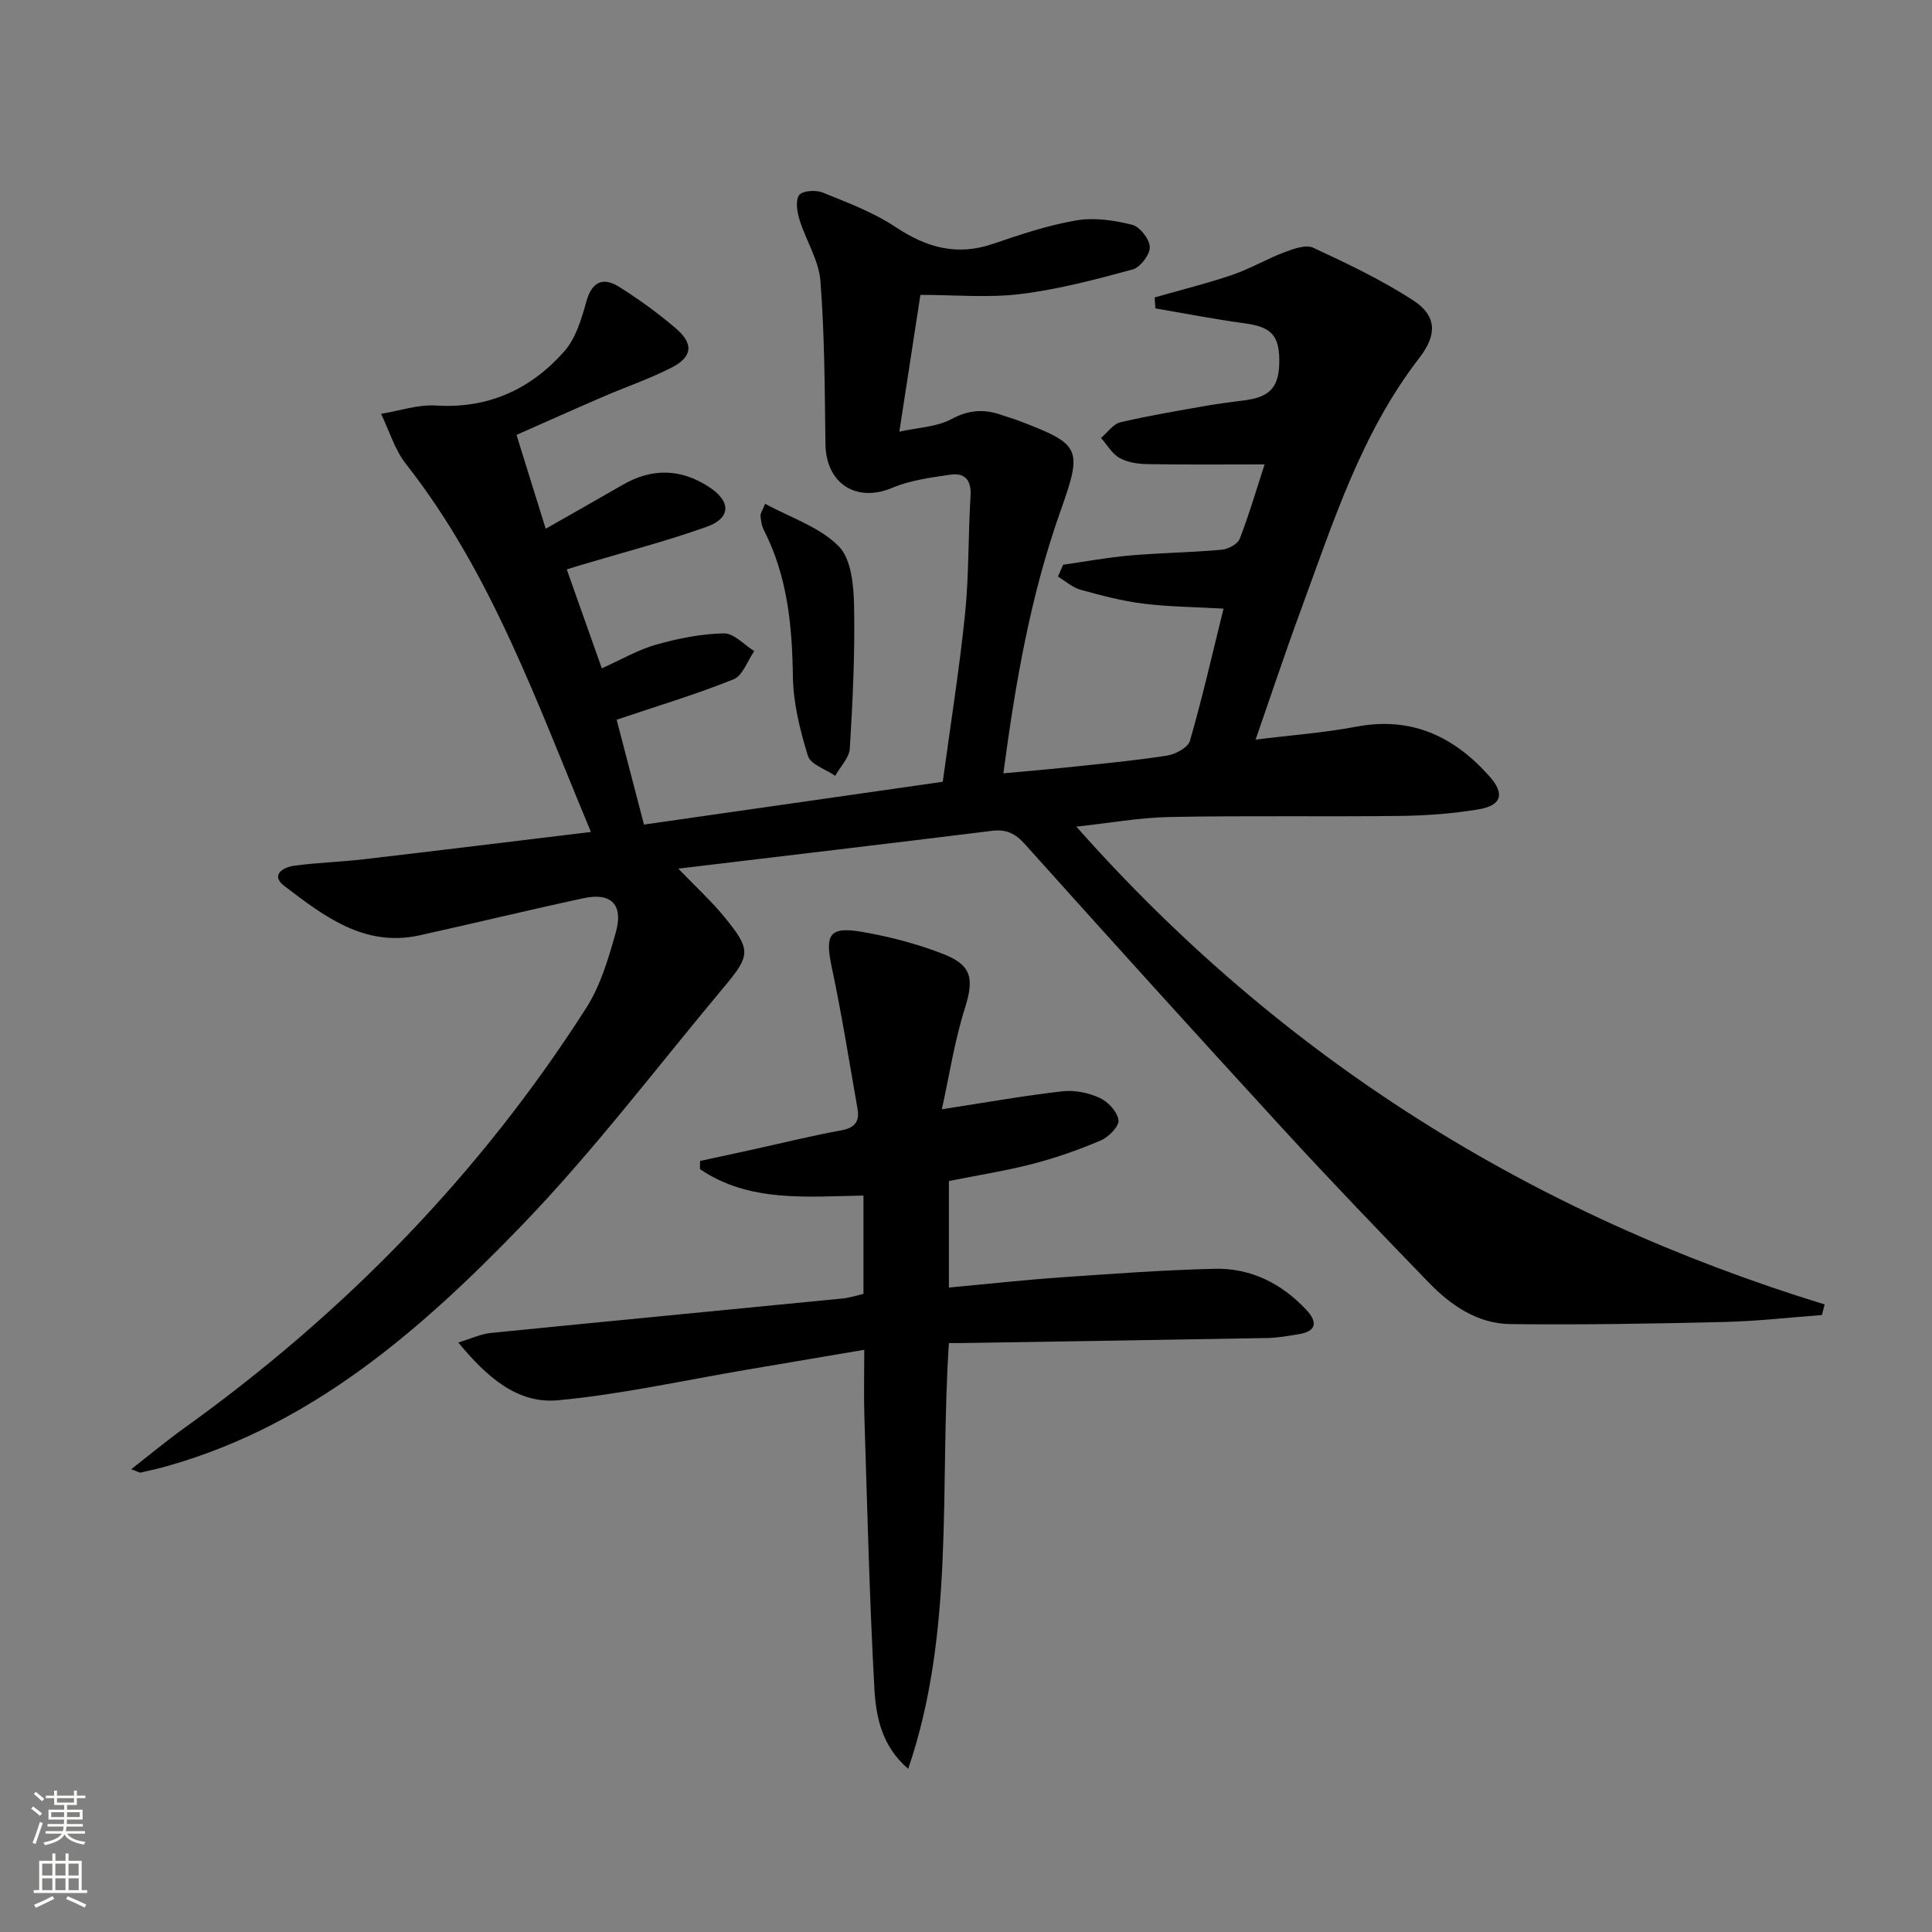 <svg enable-background="new 0 0 400 400" viewBox="0 0 400 400" xmlns="http://www.w3.org/2000/svg"><rect x="0" y="0" width="400" height="400" fill="#808080" stroke="none"/><g fill="#010000"><path d="m377.22 272.26c-6.72.5-13.44 1.28-20.17 1.44-14.77.35-29.54.61-44.31.44-6.81-.07-12.34-3.86-16.95-8.62-10.19-10.53-20.34-21.09-30.25-31.89-17.9-19.5-35.65-39.14-53.33-58.84-1.99-2.22-3.86-3.15-6.8-2.78-21.25 2.63-42.52 5.14-64.98 7.83 3.76 3.91 6.89 6.75 9.54 10 5.52 6.77 5.48 7.88-.02 14.45-13.89 16.59-27 33.96-41.99 49.49-20.75 21.49-43.23 41.16-73.03 49.67-1.91.55-3.85.99-5.79 1.43-.26.06-.59-.2-1.97-.7 3.92-3.05 7.28-5.86 10.83-8.41 33.24-23.83 61.34-52.6 83.38-87.1 2.96-4.64 4.61-10.27 6.12-15.65 1.61-5.73-.97-8.29-6.67-7.06-11.35 2.44-22.63 5.19-33.97 7.69-11.43 2.52-19.78-3.98-27.98-10.21-2.94-2.23-.31-3.88 1.96-4.19 4.77-.66 9.61-.78 14.4-1.34 15.49-1.81 30.96-3.71 47.11-5.66-11.24-26.87-20.56-53.6-38.3-76.19-2.33-2.97-3.47-6.89-5.15-10.38 3.8-.62 7.65-1.96 11.4-1.72 10.86.68 19.62-3.4 26.54-11.23 2.37-2.68 3.54-6.65 4.54-10.24 1.19-4.27 3.51-5.19 6.91-3.04 4.06 2.57 7.99 5.41 11.64 8.54 3.73 3.19 3.45 5.9-.89 8.12-4.57 2.34-9.48 4-14.2 6.04-5.91 2.55-11.78 5.19-17.9 7.89 2.09 6.71 3.98 12.82 6.04 19.43 5.69-3.24 10.87-6.16 16.01-9.13 6.07-3.5 12.07-3.29 17.85.51 4.55 2.99 4.5 6.43-.53 8.22-8.71 3.09-17.7 5.42-26.57 8.07-.62.19-1.25.39-2.4.75 2.4 6.78 4.75 13.41 7.26 20.48 3.98-1.78 7.46-3.83 11.23-4.9 4.56-1.29 9.34-2.24 14.04-2.34 2.07-.04 4.19 2.37 6.29 3.67-1.4 2.01-2.38 5.07-4.28 5.84-7.66 3.09-15.61 5.47-24.21 8.37 1.77 6.78 3.62 13.9 5.66 21.71 20.6-2.95 40.91-5.86 61.86-8.86 1.59-11.76 3.43-23.21 4.61-34.72.83-8.09.63-16.29 1.14-24.42.21-3.33-1.17-4.89-4.22-4.44-4.04.6-8.25 1.14-11.96 2.71-7.43 3.15-13.75-.84-13.86-9.05-.15-11.26-.17-22.54-1.04-33.76-.33-4.3-3-8.39-4.32-12.66-.5-1.63-.9-3.99-.09-5.12.66-.92 3.44-1.12 4.84-.55 5.18 2.1 10.54 4.1 15.15 7.17 6.41 4.26 12.72 6.02 20.18 3.46 5.64-1.93 11.37-3.85 17.21-4.85 3.73-.64 7.85-.02 11.58.91 1.59.4 3.61 3 3.64 4.64.03 1.57-1.99 4.19-3.58 4.62-7.64 2.07-15.37 4.12-23.2 5.08-6.71.82-13.61.17-20.71.17-1.41 9.15-2.78 18.1-4.36 28.32 3.84-.86 7.73-.95 10.79-2.6 3.63-1.96 6.83-2.11 10.44-.83 1.1.39 2.23.69 3.31 1.1 13.08 4.98 13.45 5.71 8.82 18.78-6.15 17.32-9.3 35.28-11.82 54.29 4.63-.43 8.84-.78 13.04-1.22 6.94-.74 13.9-1.38 20.79-2.44 1.77-.27 4.39-1.66 4.79-3.07 2.53-8.72 4.54-17.58 6.96-27.37-5.89-.34-11.31-.37-16.65-1.04-4.38-.55-8.71-1.69-12.98-2.88-1.67-.47-3.1-1.78-4.65-2.71.36-.82.71-1.64 1.07-2.46 4.63-.66 9.24-1.51 13.89-1.92 6.29-.54 12.63-.62 18.92-1.18 1.34-.12 3.31-1.15 3.74-2.25 1.92-4.91 3.39-9.99 5.16-15.42-8.4 0-16.35.08-24.29-.06-1.94-.03-4.1-.35-5.75-1.28-1.56-.88-2.57-2.72-3.82-4.14 1.33-1.12 2.51-2.89 4.02-3.24 5.96-1.4 12.03-2.4 18.06-3.47 2.62-.46 5.26-.74 7.9-1.11 5.23-.74 7.01-2.93 6.92-8.5-.08-5.09-1.88-6.7-7.23-7.42-6.17-.83-12.28-2.04-18.42-3.08-.05-.76-.1-1.52-.15-2.27 5.38-1.54 10.82-2.88 16.1-4.68 3.69-1.26 7.11-3.3 10.77-4.68 1.89-.71 4.44-1.64 5.98-.92 7.04 3.27 14.12 6.64 20.62 10.85 4.98 3.22 5.03 7.16 1.35 11.92-12.14 15.7-17.96 34.36-24.68 52.58-3.14 8.53-6 17.16-9.24 26.48 7.43-.93 14.22-1.42 20.86-2.68 11.39-2.16 20.22 2.02 27.54 10.26 3.25 3.66 2.55 6.05-2.26 6.86-5.38.9-10.9 1.3-16.37 1.36-15.83.19-31.67-.09-47.49.22-6.37.12-12.73 1.28-19.39 2 42.52 48.02 94.31 80.32 154.93 98.92-.21.73-.38 1.46-.56 2.19z"/><path d="m196.46 278.07c-1.97 29.94 1.32 59.65-8.43 88.14-5.42-4.61-6.68-10.72-7-16.64-1.03-18.76-1.47-37.54-2.07-56.32-.14-4.31-.02-8.62-.02-13.79-8.41 1.43-16.33 2.77-24.25 4.11-13.05 2.2-26.03 5.12-39.17 6.34-8.38.78-14.7-4.77-20.64-11.96 2.81-.85 4.71-1.77 6.68-1.97 24.28-2.43 48.58-4.75 72.86-7.14 1.44-.14 2.84-.61 4.35-.95 0-6.8 0-13.27 0-20.36-11.68.19-23.63 1.49-33.85-5.48 0-.56 0-1.12.01-1.68 3.62-.78 7.25-1.56 10.87-2.36 6.15-1.35 12.26-2.87 18.45-4 2.82-.52 3.74-1.91 3.29-4.44-1.71-9.76-3.26-19.55-5.32-29.24-1.46-6.86-.56-8.56 6.23-7.4 5.68.97 11.37 2.47 16.75 4.55 6.12 2.36 6.47 5.23 4.54 11.36-2.11 6.67-3.16 13.68-4.74 20.82 9.3-1.43 17.11-2.83 24.98-3.72 2.52-.29 5.4.31 7.71 1.37 1.72.79 3.65 2.87 3.88 4.59.17 1.26-2.01 3.5-3.62 4.19-4.54 1.95-9.26 3.61-14.04 4.85-5.61 1.46-11.37 2.36-17.45 3.58v22.05c7.74-.71 15.42-1.56 23.11-2.1 10.61-.74 21.23-1.52 31.86-1.78 7.5-.19 13.89 3.01 19.02 8.49 2.32 2.48 2.22 4.46-1.61 5.06-2.12.34-4.26.74-6.4.78-20.8.38-41.61.7-62.41 1.03-1.14.03-2.28.02-3.57.02z"/><path d="m158.41 104.3c5.28 2.88 11.3 4.81 15.24 8.8 2.64 2.66 3.1 8.23 3.18 12.52.19 9.77-.29 19.56-.88 29.32-.12 1.95-1.97 3.79-3.03 5.68-1.96-1.35-5.1-2.34-5.65-4.13-1.64-5.31-3.03-10.92-3.11-16.44-.15-10.59-1.14-20.83-6.06-30.4-.44-.86-.55-1.92-.65-2.9-.03-.42.33-.89.96-2.45z"/></g><path d="m6.44 374.46.42-.45c.65.47 1.27.95 1.85 1.44l-.45.49c-.65-.56-1.25-1.06-1.82-1.48m.93 7.33-.63-.26c.55-1.36 1.05-2.8 1.52-4.33.19.1.38.19.59.27-.46 1.29-.95 2.73-1.48 4.32m-.38-10.38.44-.42c.43.34 1.01.82 1.74 1.44l-.49.49c-.53-.51-1.09-1.01-1.69-1.51m2.5.35h1.72v-1.04h.59v1.04h3.52v-1.04h.59v1.04h1.75v.53h-1.75v1.42h-2.03v.97h3.22v2.03h-3.24c0 .35-.01.66-.03.93h3.32v.53h-3.37c-.03.27-.08.58-.15.94h3.96v.53h-3.71c.67.92 1.93 1.48 3.79 1.68-.13.24-.23.44-.29.59-2.13-.38-3.48-1.08-4.04-2.12-.43.97-1.77 1.72-4.03 2.23-.09-.19-.2-.37-.33-.55 2.1-.42 3.37-1.03 3.81-1.83h-3.36v-.53h3.58c.08-.29.13-.61.16-.94h-3.33v-.53h3.39c.02-.27.04-.58.04-.93h-3.23v-2.03h3.25v-.97h-2.07v-1.42h-1.73zm1.12 3.44v1h2.65c.01-.3.02-.44.01-.4v-.25-.35zm1.19-2h3.52v-.91h-3.52zm4.71 2h-2.63v.59c0 .15-.01.28-.01.4h2.64z" fill="#fbfcfa"/><path d="m13.56 383.74h.63v1.52h2.72v6.07h1.13v.6h-11.06v-.6h1.13v-6.07h2.73v-1.52h.63v1.52h2.1v-1.52zm-2.69 8.83.38.56c-1.24.63-2.53 1.25-3.85 1.85-.1-.21-.21-.42-.34-.63 1.36-.55 2.63-1.15 3.81-1.78m-2.13-4.27h2.1v-2.45h-2.1zm0 3.04h2.1v-2.46h-2.1zm2.72-3.04h2.1v-2.45h-2.1zm0 3.04h2.1v-2.46h-2.1zm6.07 3.6c-1.41-.71-2.7-1.3-3.86-1.78l.35-.56c1.45.62 2.75 1.19 3.84 1.72zm-1.25-9.09h-2.1v2.45h2.1zm-2.09 5.49h2.1v-2.46h-2.1z" fill="#fbfcfa"/></svg>
